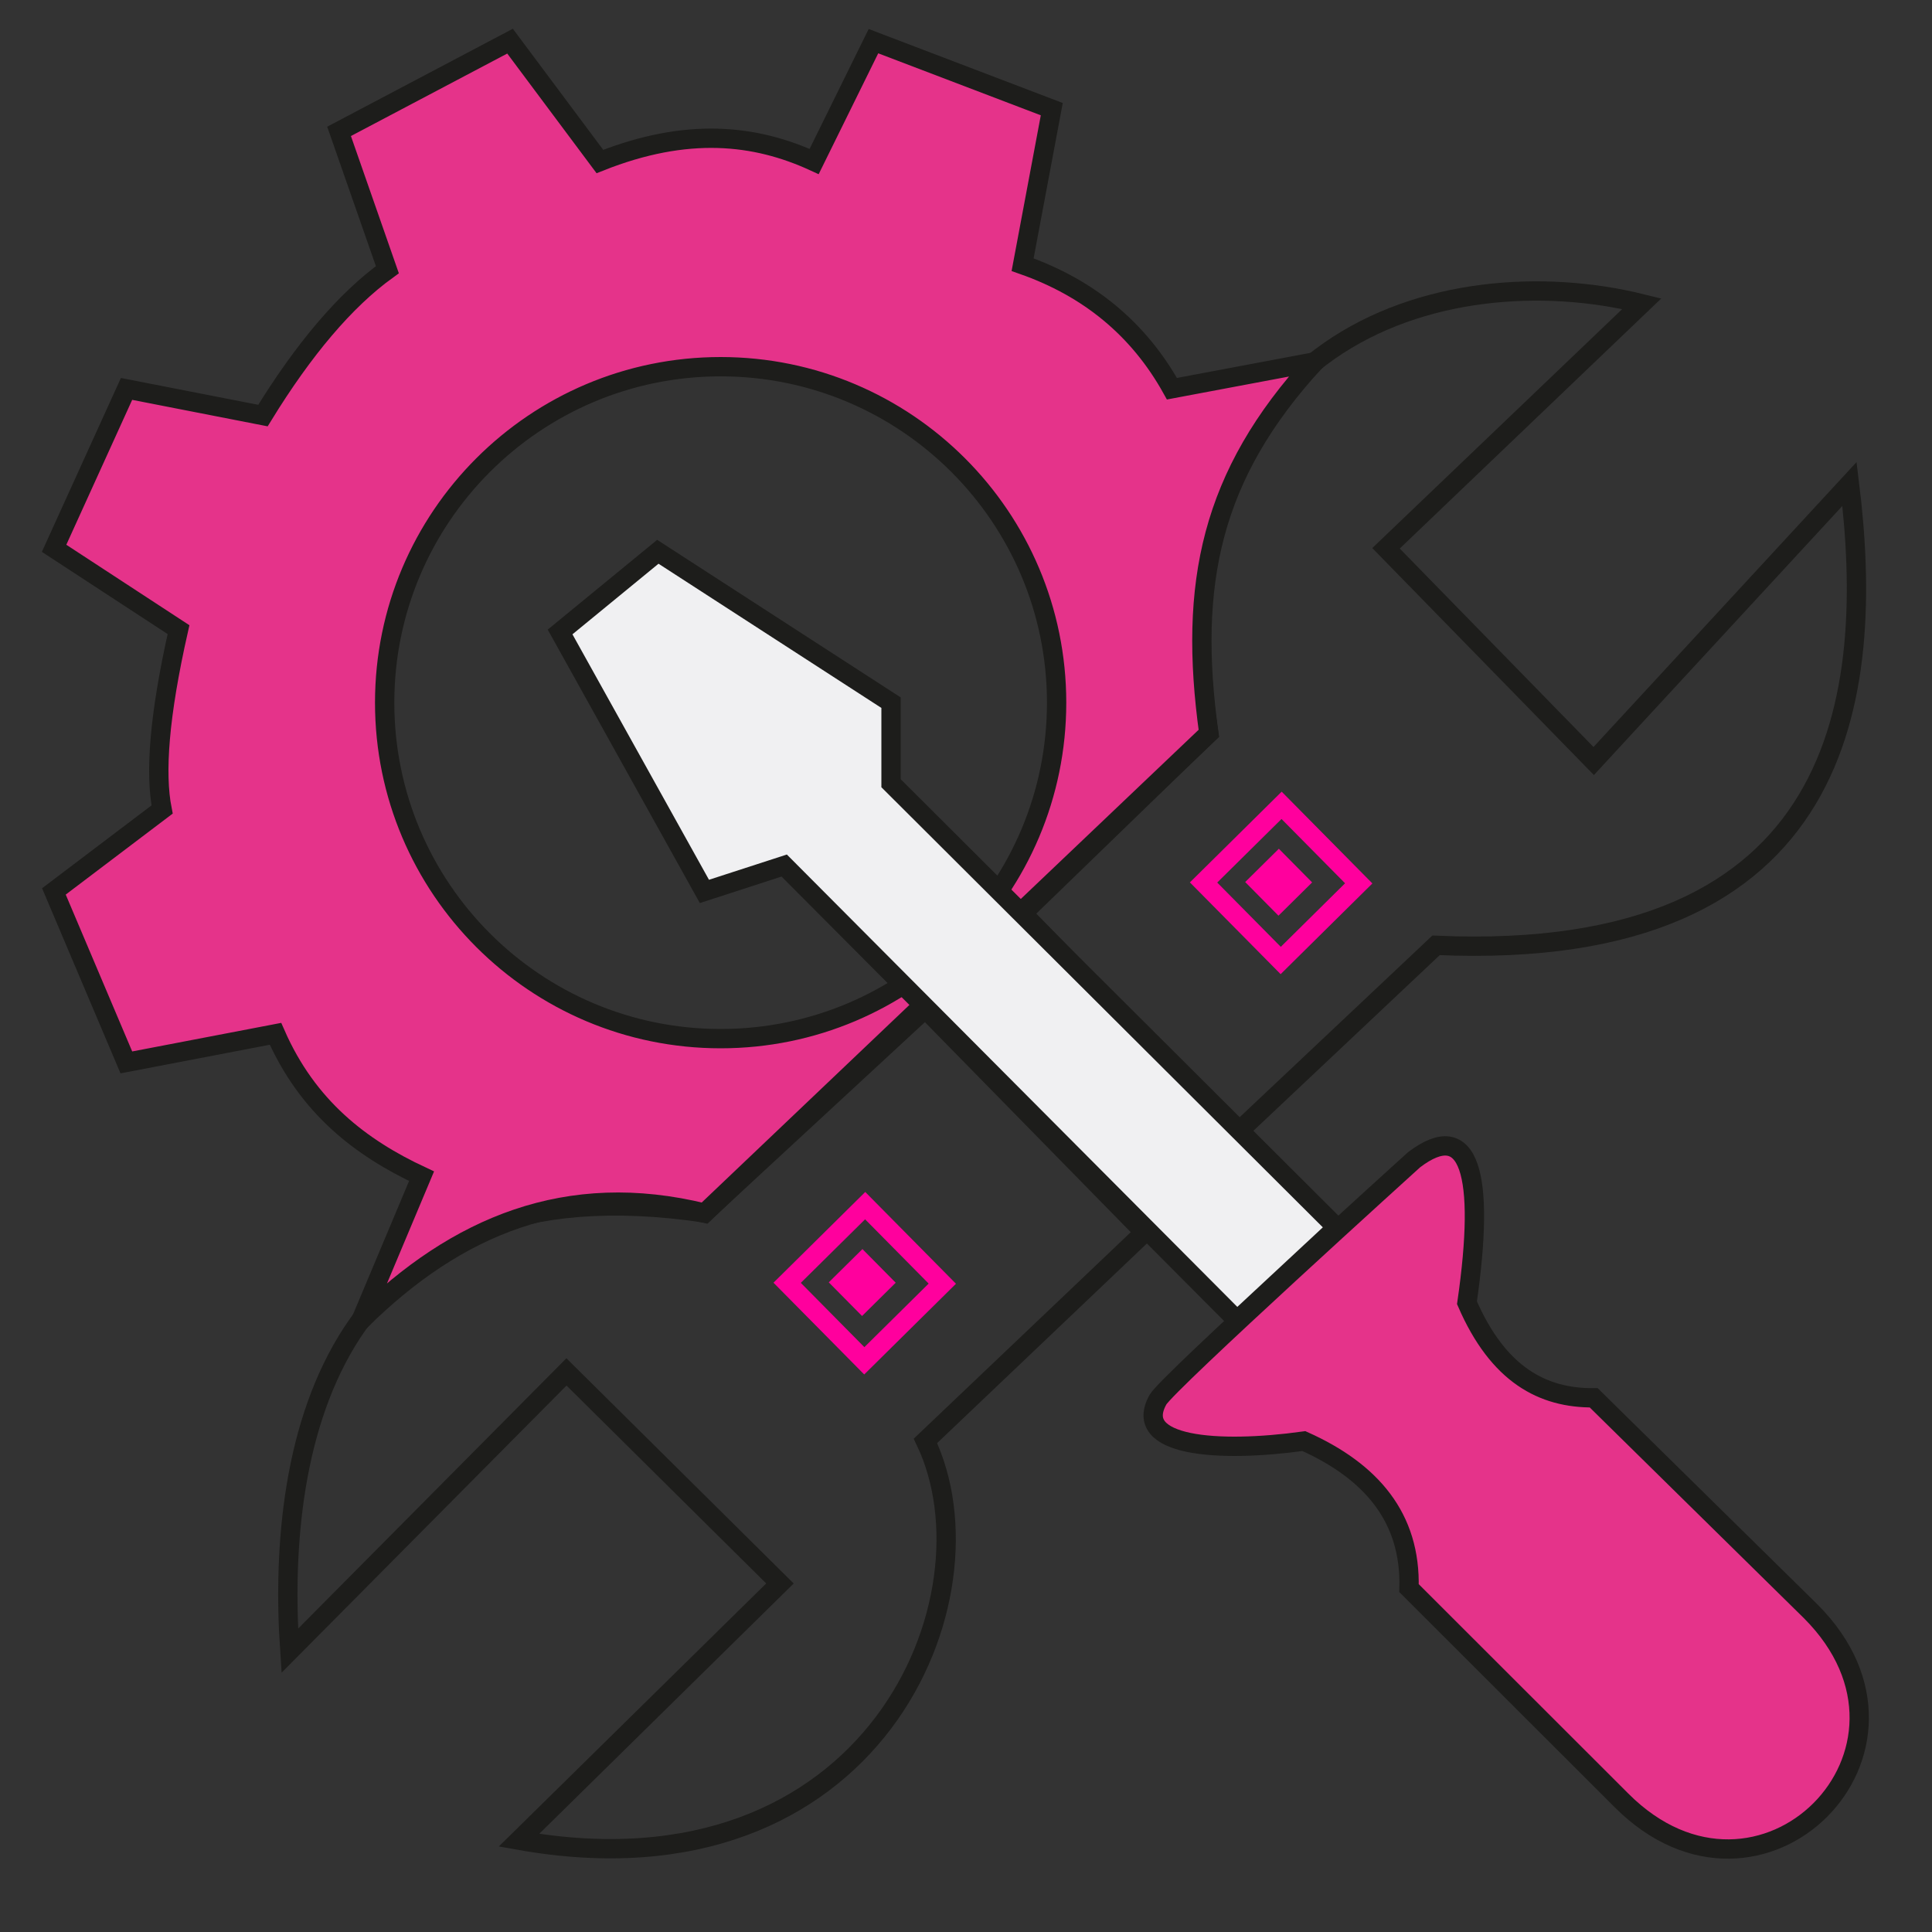 <?xml version="1.0" encoding="utf-8"?>
<!-- Generator: Adobe Illustrator 25.2.3, SVG Export Plug-In . SVG Version: 6.00 Build 0)  -->
<svg version="1.1" xmlns="http://www.w3.org/2000/svg" xmlns:xlink="http://www.w3.org/1999/xlink" x="0px" y="0px"
	 viewBox="0 0 100 100" style="enable-background:new 0 0 100 100;" xml:space="preserve">
<rect x="0" y="0" width="100" height="100" fill="#333333" stroke="none"/>
<style type="text/css">
	.st0{fill:none;stroke:#8EC04D;stroke-width:1.5;stroke-miterlimit:10;}
	.st1{fill:#8EC04D;}
	.st2{fill:#1D1D1B;}
	.st3{fill:none;stroke:#8EC04D;stroke-width:2;stroke-miterlimit:10;}
	.st4{fill:none;stroke:#E5338A;stroke-width:2;stroke-miterlimit:10;}
	.st5{fill:#E5338A;}
	.st6{fill:#F8B133;}
	.st7{fill:none;stroke:#1D1D1B;stroke-width:0.5;stroke-miterlimit:10;}
	.st8{fill:#F0F0F2;stroke:#1D1D1B;stroke-width:0.5;stroke-miterlimit:10;}
	.st9{fill:#8EC04D;stroke:#1D1D1B;stroke-width:0.5;stroke-miterlimit:10;}
	.st10{fill:#F8B133;stroke:#1D1D1B;stroke-width:0.5;stroke-miterlimit:10;}
	.st11{fill:#FFFFFF;stroke:#1D1D1B;stroke-width:0.5;stroke-miterlimit:10;}
	.st12{fill:#45B5E8;stroke:#1D1D1B;stroke-width:0.5;stroke-miterlimit:10;}
	.st13{fill:#E5338A;stroke:#1D1D1B;stroke-width:0.5;stroke-miterlimit:10;}
	.st14{fill:none;stroke:#45B5E8;stroke-miterlimit:10;}
	.st15{fill:#45B5E8;}
	.st16{fill:none;stroke:#000000;stroke-width:0.5;stroke-miterlimit:10;}
	.st17{fill:none;stroke:#FFFFFF;stroke-width:0.5;stroke-miterlimit:10;}
	.st18{fill:#8EC04D;stroke:#FFFFFF;stroke-width:0.5;stroke-miterlimit:10;}
	.st19{fill:#F8B133;stroke:#FFFFFF;stroke-width:0.5;stroke-miterlimit:10;}
	.st20{fill:#45B5E8;stroke:#FFFFFF;stroke-width:0.5;stroke-miterlimit:10;}
	.st21{fill:#E5338A;stroke:#FFFFFF;stroke-width:0.5;stroke-miterlimit:10;}
	.st22{fill:#FFFFFF;}
	.st23{fill-rule:evenodd;clip-rule:evenodd;fill:#F2F2F7;}
	.st24{fill-rule:evenodd;clip-rule:evenodd;fill:#01010F;}
	.st25{fill-rule:evenodd;clip-rule:evenodd;fill:#8EC04D;}
	.st26{fill-rule:evenodd;clip-rule:evenodd;fill:none;stroke:#FFFFFF;stroke-miterlimit:10;}
	.st27{fill-rule:evenodd;clip-rule:evenodd;fill:#FFFFFF;}
	.st28{fill-rule:evenodd;clip-rule:evenodd;fill:#8EC04D;stroke:#8EC04D;stroke-miterlimit:10;}
	.st29{fill:none;stroke:#000000;stroke-miterlimit:10;}
	.st30{fill:#8EC04D;stroke:#1D1D1B;stroke-miterlimit:10;}
	.st31{fill:#F2F2F7;stroke:#000000;stroke-miterlimit:10;}
	.st32{fill:none;stroke:#FFFFFF;stroke-miterlimit:10;}
	.st33{fill:#8EC04D;stroke:#FFFFFF;stroke-miterlimit:10;}
	.st34{stroke:#FFFFFF;stroke-miterlimit:10;}
	.st35{fill-rule:evenodd;clip-rule:evenodd;fill:none;stroke:#1D1D1B;stroke-miterlimit:10;}
	.st36{fill:none;stroke:#FF009D;stroke-miterlimit:10;}
	.st37{fill:#FF009D;}
	.st38{fill-rule:evenodd;clip-rule:evenodd;fill:#E5338A;stroke:#1D1D1B;stroke-miterlimit:10;}
	.st39{fill-rule:evenodd;clip-rule:evenodd;fill:#F0F0F2;stroke:#1D1D1B;stroke-miterlimit:10;}
	.st40{fill-rule:evenodd;clip-rule:evenodd;fill:#E5338A;stroke:#FFFFFF;stroke-miterlimit:10;}
</style>
<g id="Layer_1">
	<path class="st35" d="M29.32,71.01l11.05,10.95L26.86,95.25c18.36,3.27,24.92-12.57,21.04-20.67l11.34-10.79L47.89,52.21
		L36.46,62.78C17.2,59.93,14.26,74.59,15,85.44L29.32,71.01z"/>
	<path class="st35" d="M95.73,25.05L82.49,39.39L71.74,28.38l13.24-12.66c-10.17-2.52-25.52,1.64-22.42,22.23l-9.63,9.33l11.1,11.36
		l10.3-9.71C95.68,49.87,97.06,35.85,95.73,25.05z"/>
	<g>
		
			<rect x="63.47" y="42.87" transform="matrix(0.703 0.711 -0.711 0.703 52.196 -33.581)" class="st36" width="5.68" height="5.68"/>
		
			<rect x="64.95" y="44.45" transform="matrix(0.703 0.711 -0.711 0.703 52.137 -33.496)" class="st37" width="2.45" height="2.45"/>
	</g>
	<g>
		
			<rect x="41.91" y="63.59" transform="matrix(0.703 0.711 -0.711 0.703 60.531 -12.098)" class="st36" width="5.68" height="5.68"/>
		
			<rect x="43.39" y="65.17" transform="matrix(0.703 0.711 -0.711 0.703 60.472 -12.013)" class="st37" width="2.45" height="2.45"/>
	</g>
</g>
<g id="Layer_2">
	<path class="st38" d="M68.05,18.73l-7.39,1.39c-1.72-3.09-4.3-5.22-7.73-6.42l1.51-8.05l-9.23-3.52l-3.07,6.23
		c-3.05-1.4-6.56-1.8-11.09,0L26.4,2.13L17.55,6.8l2.5,7.16c-2.19,1.58-4.34,4.13-6.44,7.55l-7.06-1.38l-3.75,8.25l6.44,4.21
		c-1.01,4.47-1.22,7.43-0.85,9.31l-5.6,4.24l3.75,8.85l7.72-1.48c1.66,3.79,4.41,5.9,7.56,7.37l-3.13,7.45
		c4.94-4.87,10.68-7.29,17.78-5.54l26.1-24.83C61.5,30.23,62.66,24.6,68.05,18.73z M37.3,53.76c-9.6,0-17.39-7.79-17.39-17.39
		s7.79-17.39,17.39-17.39s17.39,7.79,17.39,17.39S46.9,53.76,37.3,53.76z"/>
</g>
<g id="Layer_3">
	<polygon class="st39" points="34.05,28.56 46.12,36.37 46.12,40.54 69.19,63.54 64.03,68.34 40.59,44.8 36.46,46.14 28.99,32.71 	
		"/>
	<path class="st38" d="M82.49,72.35l11.23,11.05c7.19,7.19-2.61,16.98-9.79,9.79L72.93,82.2c0.1-3.64-1.94-6.04-5.44-7.61
		c-4.47,0.62-8.92,0.28-7.55-2.15c0.48-0.85,13.25-12.41,13.25-12.41c2.87-2.18,3.71,0.69,2.74,7.4
		C77.55,71.17,79.86,72.37,82.49,72.35z"/>
</g>
</svg>

